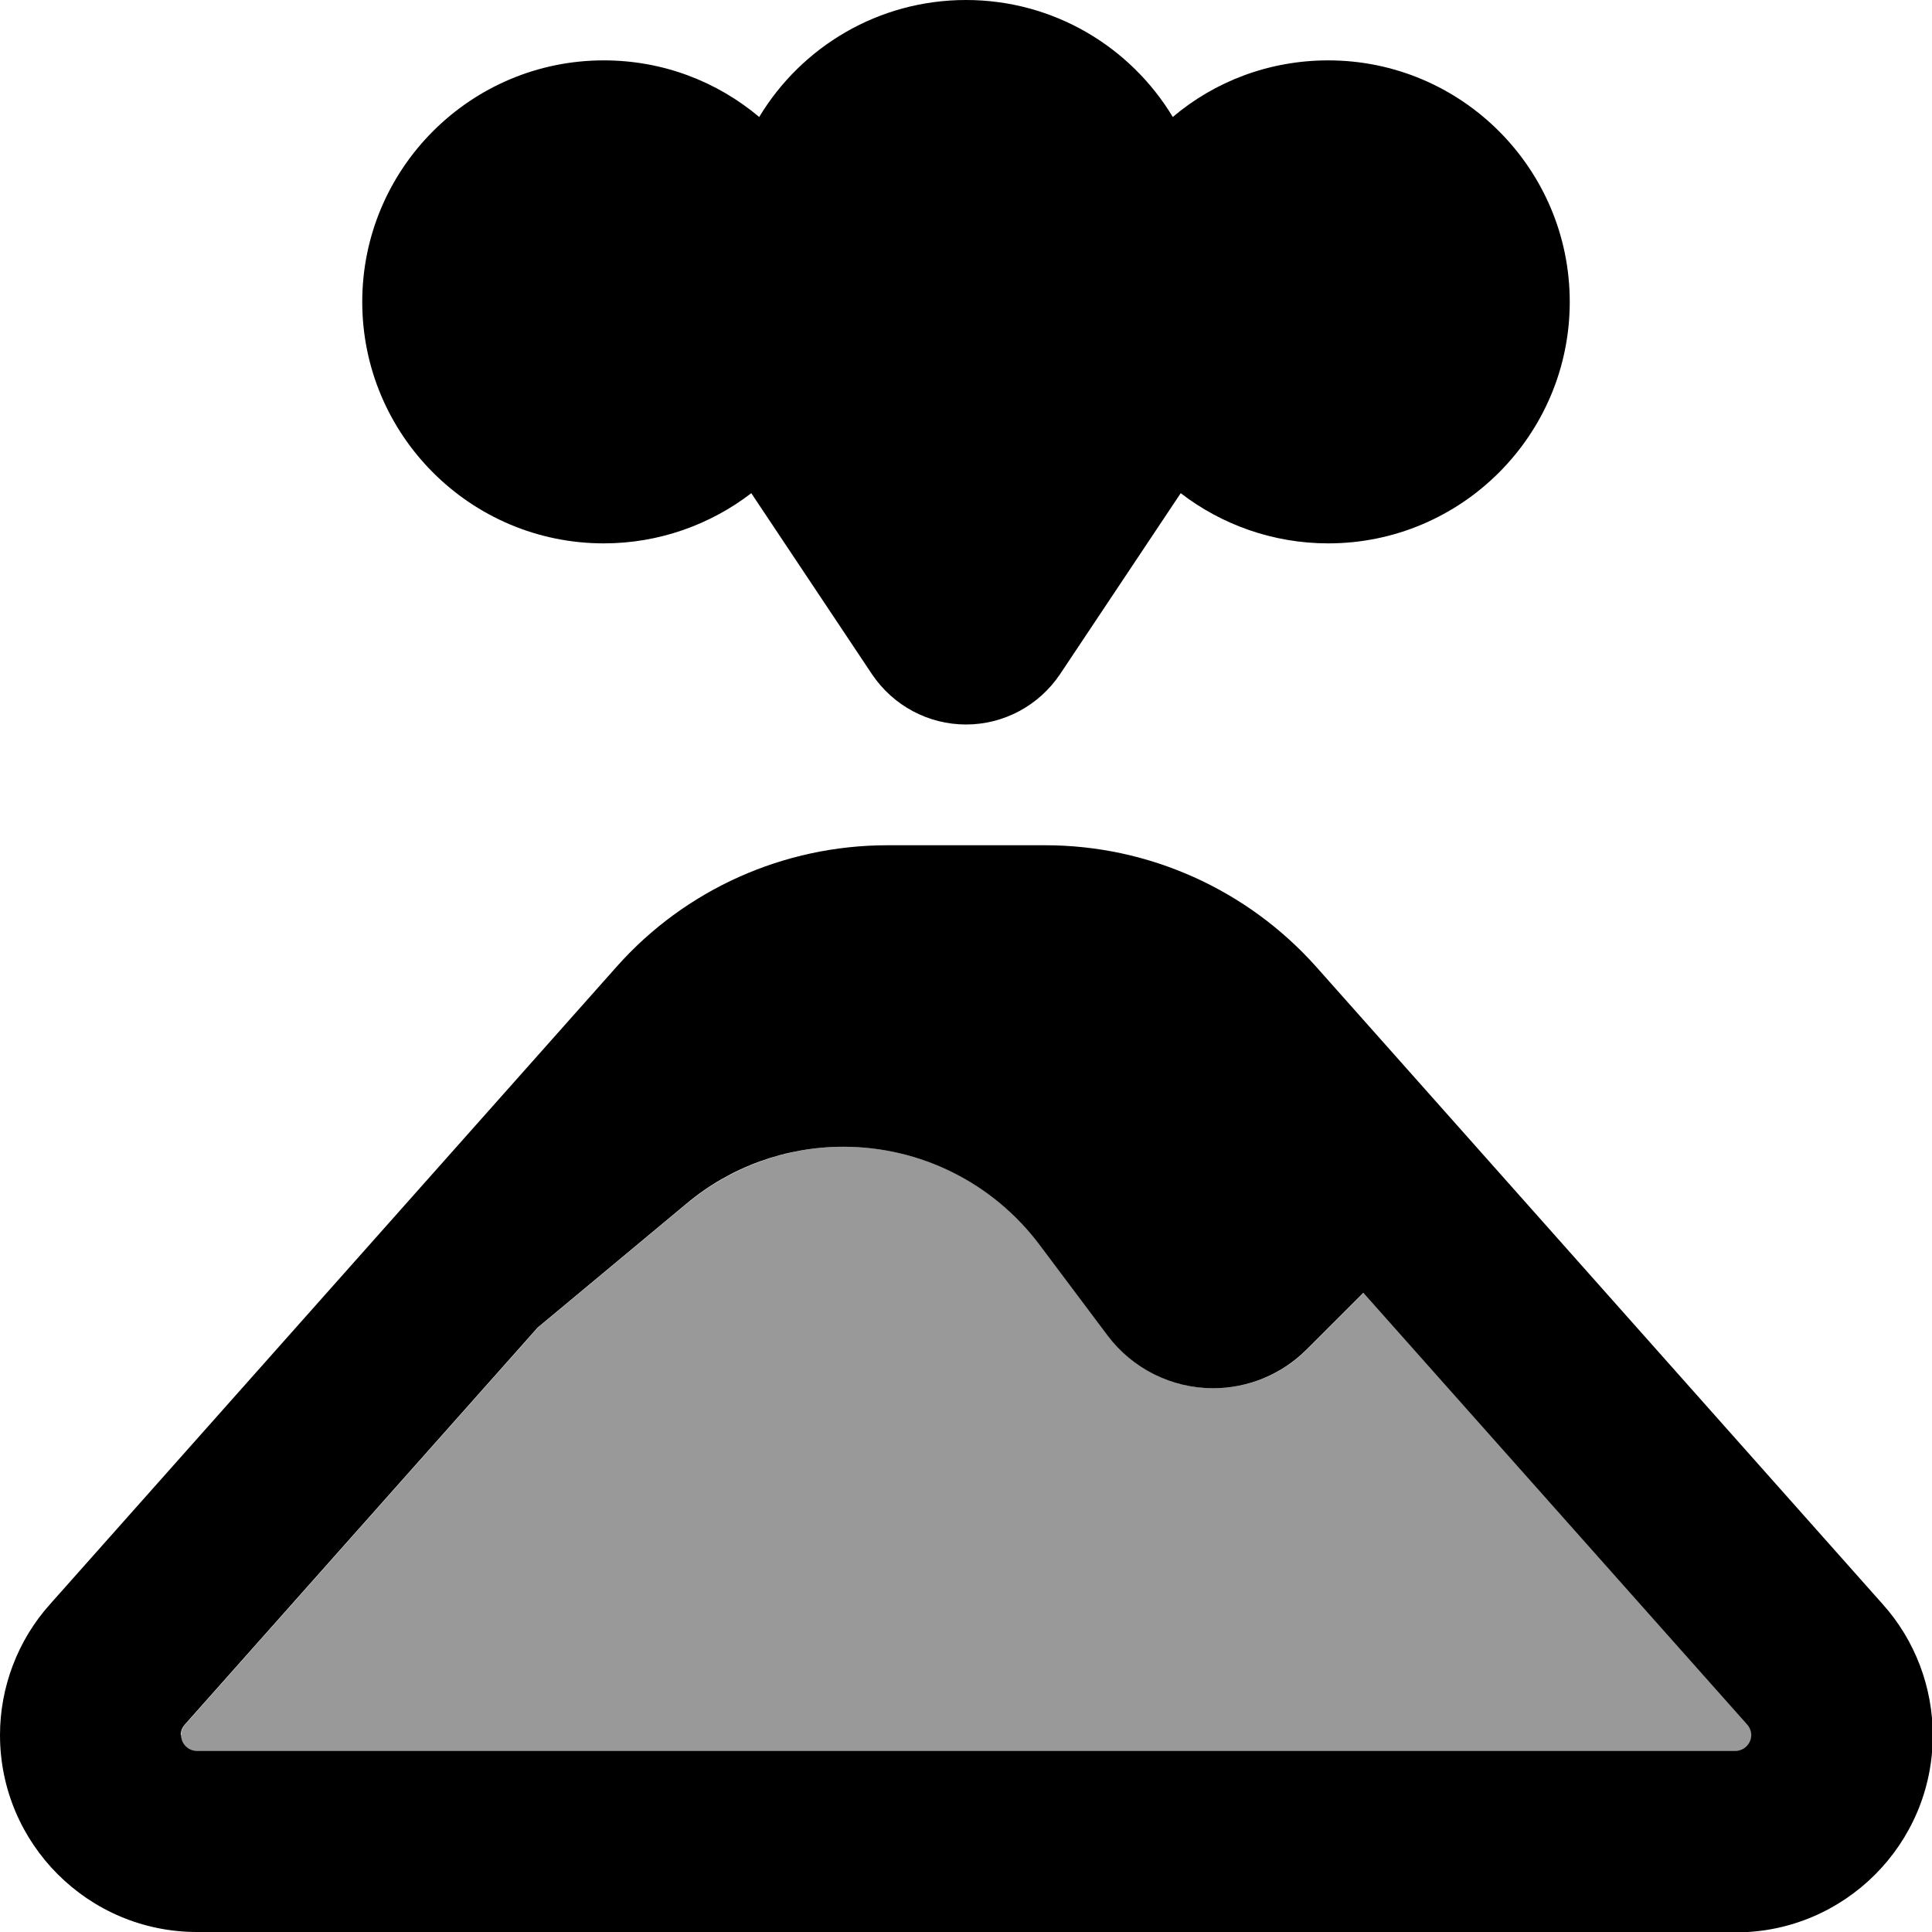 <svg xmlns="http://www.w3.org/2000/svg" viewBox="0 0 512 512"><!--! Font Awesome Pro 7.0.0 by @fontawesome - https://fontawesome.com License - https://fontawesome.com/license (Commercial License) Copyright 2025 Fonticons, Inc. --><path style="fill:currentColor;opacity:.4" d="M48 459.8c0-1 .4-2 1.1-2.8l93.5-105.2 39.4-32.8c11.7-9.7 26.4-15.1 41.6-15.1 20.4 0 39.7 9.6 52 26l18 24c6.6 8.8 17 14 28 14 9.3 0 18.2-3.7 24.8-10.3l15-15 101.7 114.4c.7 .8 1.1 1.7 1.1 2.8 0 2.3-1.9 4.2-4.2 4.2L52.2 464c-2.3 0-4.2-1.9-4.2-4.2z"/><path style="fill:currentColor;opacity:1" d="M160 144c-35.3 0-64-28.7-64-64s28.7-64 64-64c15.7 0 30 5.6 41.2 15 11.2-18.6 31.6-31 54.8-31s43.6 12.4 54.8 31c11.1-9.4 25.5-15 41.2-15 35.3 0 64 28.7 64 64s-28.7 64-64 64c-14.7 0-28.3-5-39.1-13.3l-32 48C275.3 187 266 192 256 192s-19.3-5-24.9-13.3l-32-48C188.3 139 174.7 144 160 144zM48 459.8c0 2.3 1.9 4.2 4.2 4.2l407.7 0c2.3 0 4.2-1.9 4.2-4.2 0-1-.4-2-1.1-2.8l-101.7-114.4-15 15c-6.6 6.6-15.5 10.3-24.8 10.3-11 0-21.4-5.2-28-14l-18-24c-12.3-16.4-31.5-26-52-26-15.2 0-29.9 5.3-41.6 15.1l-39.4 32.8-93.5 105.2c-.7 .8-1.1 1.7-1.1 2.8zM163.4 256.2c18.2-20.5 44.3-32.2 71.8-32.2l41.8 0c27.4 0 53.5 11.7 71.8 32.2l150.2 169c8.5 9.5 13.2 21.9 13.2 34.7 0 28.8-23.4 52.2-52.2 52.2L52.2 512C23.4 512 0 488.6 0 459.8 0 447.1 4.7 434.7 13.2 425.2l150.2-169z"/></svg>